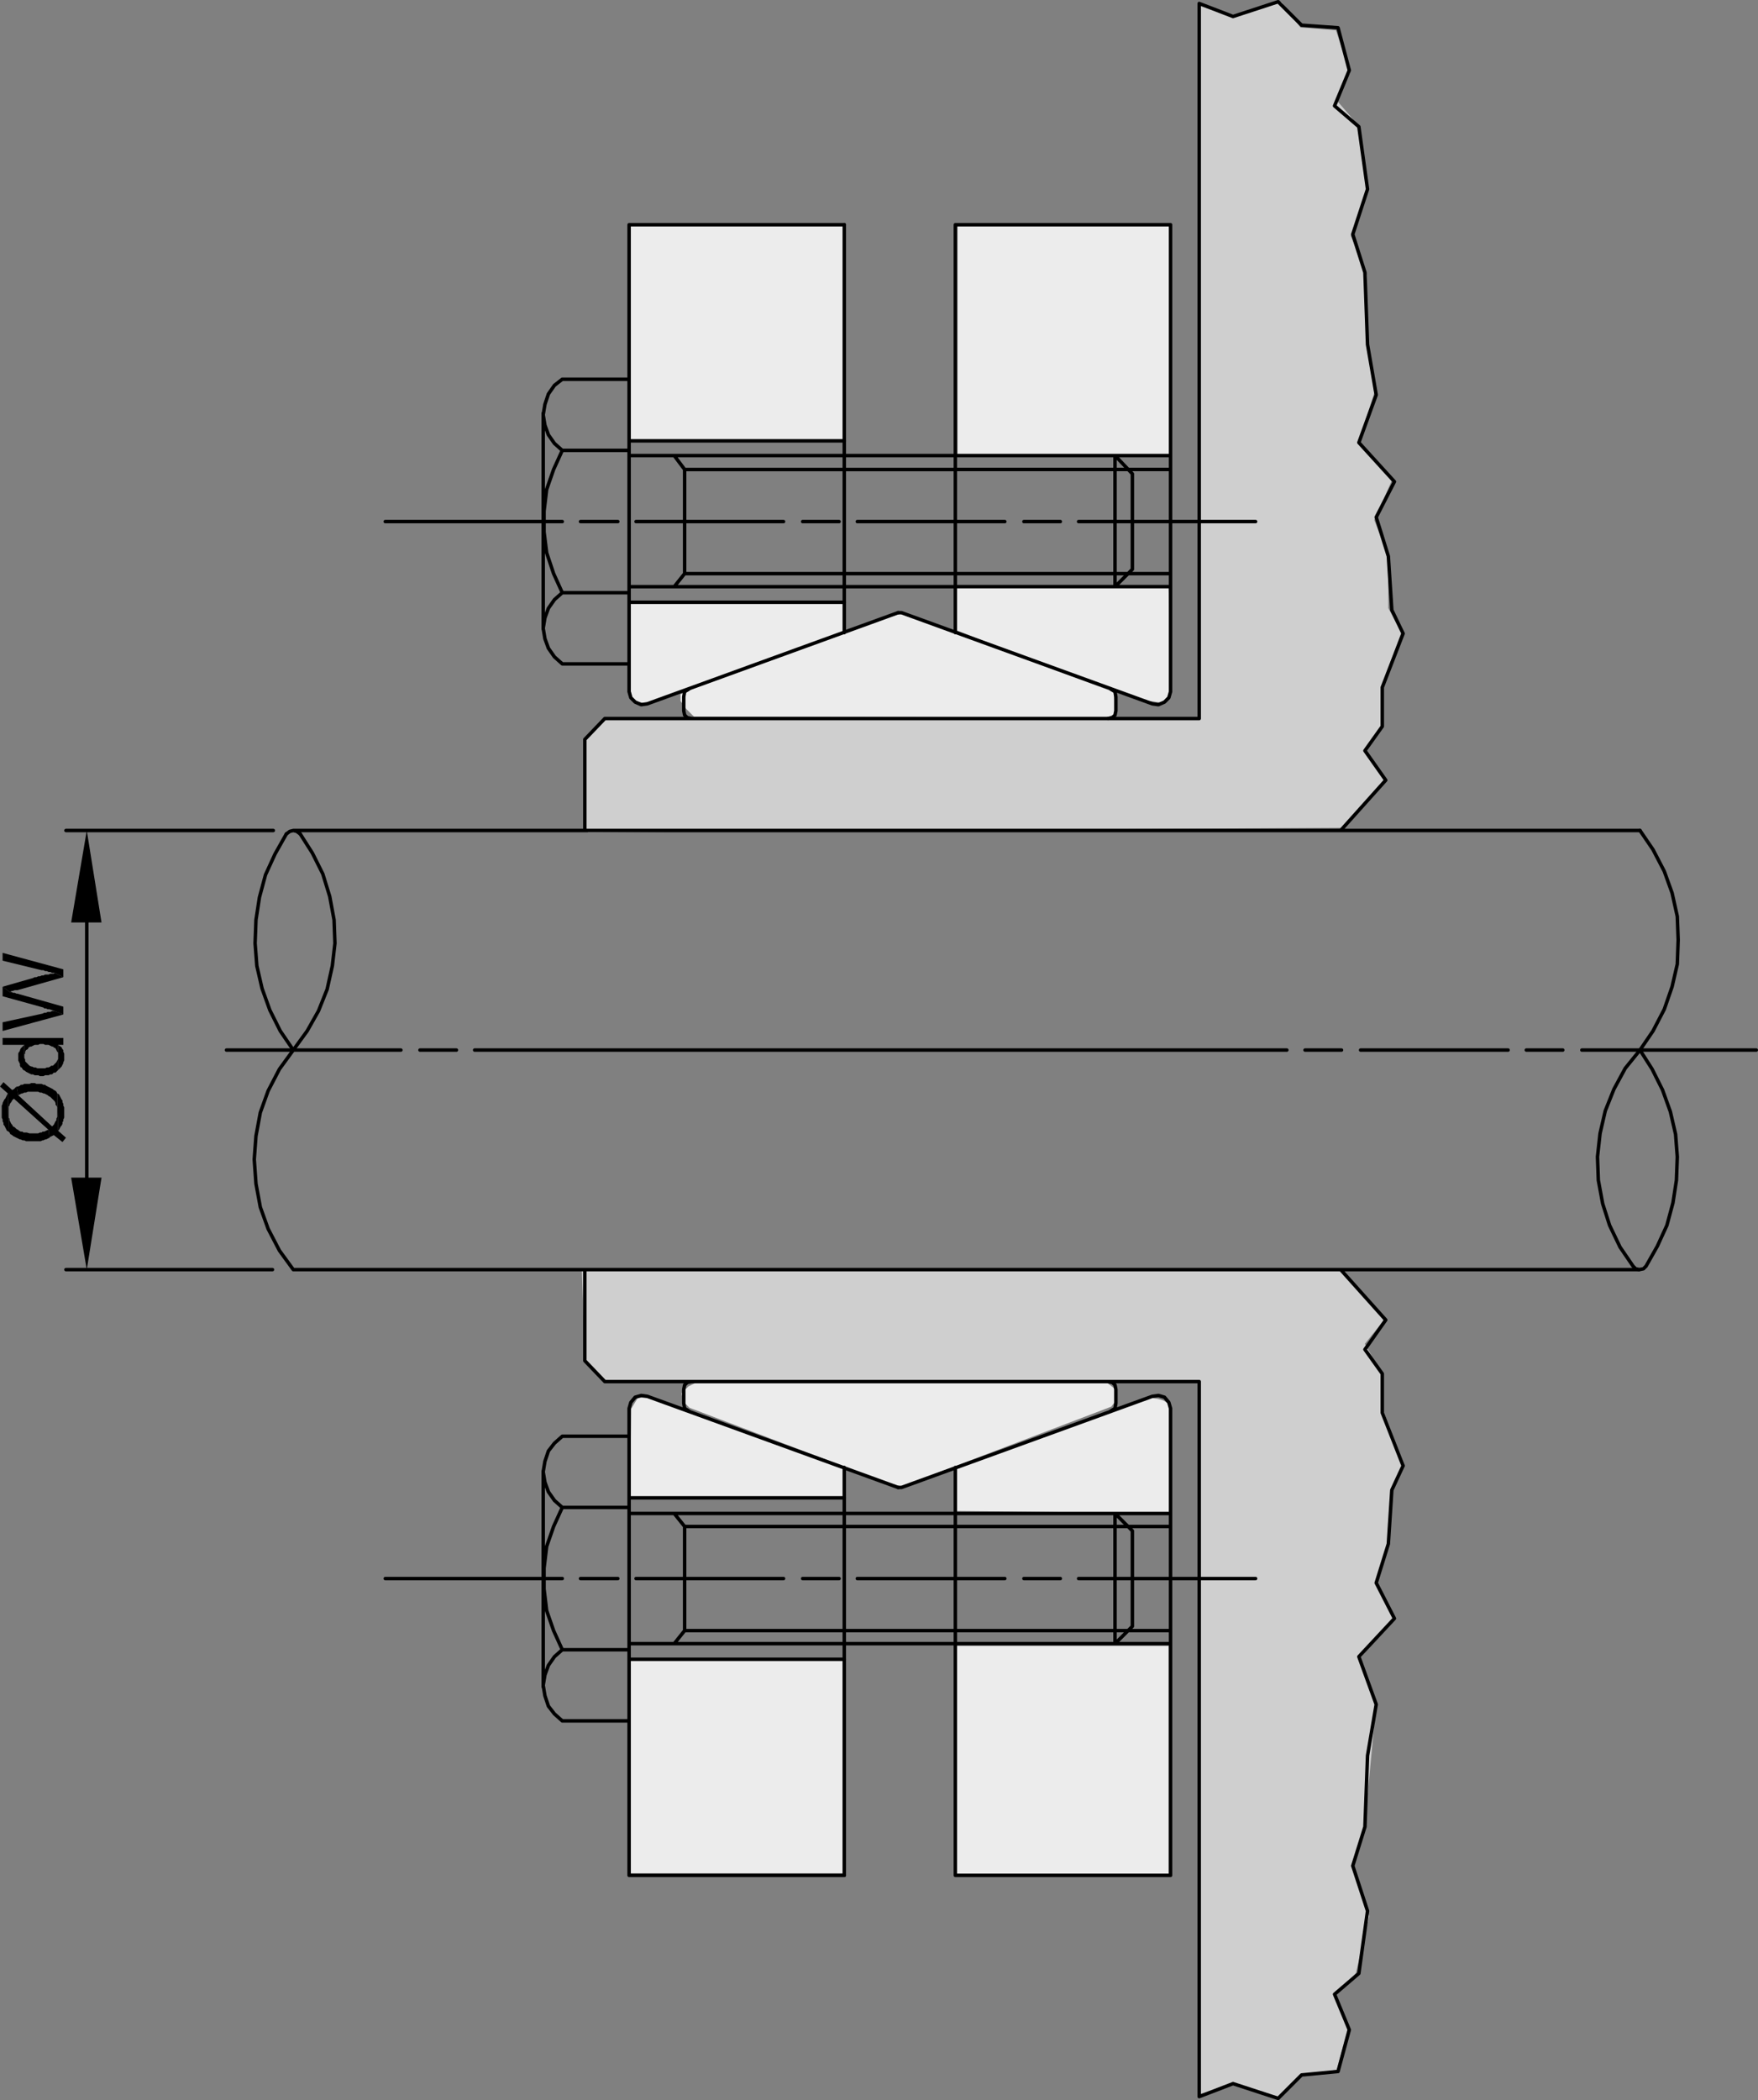 <svg xmlns="http://www.w3.org/2000/svg" id="Ebene_1" x="0" y="0" version="1.1" viewBox="0 0 121.56 145.2" xml:space="preserve">
  <rect x="0" y="0" width="121.56" height="145.2" fill="#808080" stroke="none"/>
  <defs/>
  <style>
    .st0{fill:#cfcfcf}.st1{fill:#ececec}.st2{fill:none;stroke:#000;stroke-width:.24;stroke-linecap:round;stroke-linejoin:round}.st3{fill-rule:evenodd;clip-rule:evenodd}
  </style>
  <g id="Livello_2">
    <path d="M40.466 57.103l.065-6.141 1.349-1.283 41.057-.01.064-49.258 2.328.776L88.625.153l1.293 1.745 2.457.195.97 2.972-.97 1.811 1.616 1.875.582 4.525-1.164 3.037 1.099 2.716.065 4.978.452 3.168-1.099 3.425 2.327 2.586-1.228 2.78.97 2.457v3.619l.905 1.681-1.358 3.684.065 2.845-1.164 1.745 1.293 1.875-2.973 3.361-52.103.323-.194-.453zM40.23 87.79l.232 6.206 1.369 1.436 41.063.038-.001 49.334 2.327-.698 3.18.854 1.63-1.397 2.404-.466.776-2.947-.854-2.172 1.397-1.551.931-3.956-1.244-3.5.933-2.784.776-8.3-1.163-3.18 2.404-2.792-1.318-2.483.93-2.87.147-3.398.939-1.954-1.396-3.568-.155-2.715-1.164-2.017 1.319-1.629-2.87-3.49-52.592-.001z" class="st0"/>
    <path d="M66.139 113.797h14.661v15.768H66.139v-15.768zM43.467 114.776h14.816v14.738H43.467v-14.738zM66.139 101.52l13.109-4.887s1.629.001 1.629.698v7.291l-14.894-.155.155-2.947zM46.746 97.254l-1.552-.62h-1.086l-.465.775-.078 6.206h14.739v-2.173l-11.558-4.188zM47.677 97.332l-.466-.466-.077-.543.465-.466.621-.309 28.158-.078.698.542.078.388-.078.543-.233.311-14.66 5.585-14.506-5.507zM47.987 49.548l-.543-.543-.387-.543v-.465l.697-.311 14.351-5.429 14.893 5.584.078.621.015.922-.635.242-28.469-.078z" class="st1"/>
    <path d="M66.06 40.519l14.74.109.232 7.135-.641.833-.91-.134-2.483-.621-10.859-4.266-.079-3.056zM43.488 41.636h14.894v2.017l-13.694 4.991-.936-.197-.186-.839-.078-5.972zM66.216 15.495H80.877v16.057H66.216V15.495zM43.488 15.495h14.893v14.985H43.488V15.495z" class="st1"/>
  </g>
  <g id="Livello_1">
    <path d="M6 63.78v17.64m12.84 6.36H4.56m14.34-30.36H4.56m15.72 15.181l-.96 1.319-.78 1.5-.54 1.5-.3 1.62-.12 1.62.12 1.681L18 83.46l.54 1.5.78 1.5.96 1.32m27 9.24v-.96m-.66 8.58l.72.899v7.2m0 0l-.72.9m1.2-18.12l-.3.059-.18.181-.06.3m0 0v.96m0 0l.06.359.3.181m-7.2-3.481v-6.3M43.5 129.66V97.38m-4.62 1.921l-.54.479-.42.54-.24.72-.12.721.12.72.24.66.42.6.54.48m0 0l-.6 1.319-.48 1.38-.18 1.5v1.44l.18 1.5.48 1.38.6 1.32-.54.479-.42.601-.24.66-.12.72.12.72.24.72.42.54.54.48M37.56 101.7v14.941M43.5 99.301h-4.62m4.62 4.92h-4.62m4.62 9.84h-4.62m4.62 4.92h-4.62m2.94-23.46l-1.38-1.44m4.32 2.46l-.42-.06-.42.12-.3.359-.12.42m0-71.159h-4.62M20.76 57.66l-.24-.18-.24-.06-.24.06-.24.18m27.84-10.02l-.3.18-.06.36v.96m0 0v-.96m0 .96l.06.3.18.18.3.06m-.48-17.221l-.72-.96m.72.96V39.66l-.72.9m-4.8 9.12L40.44 51.12v6.3M43.5 31.14h-4.62M43.5 40.98h-4.62M43.5 45.9h-4.62m0-14.76l-.6 1.319-.48 1.381-.18 1.5v1.439l.18 1.44.48 1.439.6 1.32m0 0l-.54.479-.42.601-.24.66-.12.72.12.72.24.66.42.6.54.48M43.5 15.54v32.28l.12.42.3.3.42.181.42-.061m-7.2-5.16V28.56m1.32-2.34l-.54.42-.42.6-.24.72-.12.721.12.72.24.66.42.6.54.48M20.28 87.78h93.06m-3.96-15.18h12.06m-15.9 0h2.52m-13.98 0h10.2m-14.04 0h2.52m-13.98 0H88.98m-14.04 0H77.46m-14.04 0h10.26m-14.04 0h2.52m-14.04 0h10.2m-13.98 0h2.52m-14.04 0H43.02m-13.98 0h2.52m-15.9 0h12.06m46.86 36.54h12.24m-16.02 0h2.52m-14.04 0H69.48m-13.98 0h2.52m-14.04 0h10.2m-14.04 0h2.58m-16.08 0h12.24m27.18-3.6H47.34m18.72 7.2H47.34m.48-17.22h28.8m-31.86 1.02l17.34 6.301M40.44 87.78h52.26M72.48 72.6h12.24m-16.08 0h2.52m-13.98 0H67.38m-14.04 0h2.52m-16.08 0H52.02m14.04 32.04H43.5m22.56 9H43.5m0 16.02h14.88M43.5 114.721h14.88M43.5 103.56h14.88m24.54-8.04H41.82M43.5 15.54h14.88m55.02 41.88H20.28m54.3-21.359h12.24m-16.02 0h2.52m-14.04 0H69.48m-13.98 0h2.52m-14.04 0h10.2m-14.04 0h2.58m-16.08 0h12.24m8.94 13.62H76.62m-10.56-17.221H47.34M66.06 39.66H47.34m-2.58 9l17.34-6.3M40.44 57.42h52.26m-9.78-7.739H41.82m24.24-18.181H43.5m22.56 9.061H43.5m0 1.08h14.88M43.5 30.48h14.88m24.54 65.04v49.439l2.34-.899 3.12 1.02L90 143.46l2.52-.239.78-2.88-1.02-2.461 1.68-1.439.6-4.32-1.02-3.12.84-2.699.18-4.921.6-3.539L93.96 114.54l2.46-2.64-1.26-2.46.84-2.7.24-3.72.78-1.68-1.44-3.66v-2.7l-1.2-1.68 1.44-2.04-3.12-3.481m-9.78-38.1V.24l2.34.9L88.38.12 90 1.74l2.52.18.78 2.94-1.02 2.46L93.96 8.761l.6 4.319L93.54 16.2l.84 2.641.18 4.979.6 3.48-1.2 3.3 2.46 2.7-1.26 2.46L96 38.46l.24 3.721.78 1.62-1.44 3.72v2.7l-1.2 1.68 1.44 2.04-3.12 3.479" class="st2"/>
    <path d="M4.92 63.78h2.1L6 57.42M4.92 81.42h2.1L6 87.78M3.96 75.6l.06 2.58.06-.06.06-.12.06-.12.06-.06.06-.12v-.12l.06-.06v-.12l.06-.12v-.72l-.06-.12v-.12l-.06-.12v-.12l-.06-.06-.06-.12-.06-.12-.06-.12" class="st3"/>
    <path d="M1.14 75.12l.12.601.12-.061.12-.06h.06l.12-.06h.12l.12-.06h.72l.12.06h.12l.12.06h.06l.24.121.06.059.12.061.06.059.06.06.18.18.06.121v.119l.06.06.06.12v.36-1.32l-.06-.12-.06-.06-.12-.06-.06-.059-.12-.061-.36-.18-.06-.06H3l-.12-.06h-.36l-.12-.06h-.24l-.12.06h-.36l-.12.06h-.12l-.06.06-.12.06M.6 78.24l.06.061.06.119.12.06.06.06.36.181.12.059h.06l.12.061h.12l.12.059h1.02l.12-.059H3l.12-.061h.06l.24-.12-.06-.54H3.3l-.24.12h-.12l-.06.061h-.12l-.12.059h-.6l-.18-.059h-.24l-.06-.061h-.12l-.12-.06-.06-.06-.12-.06-.06-.06-.06-.06-.12-.06-.06-.119-.06-.061-.12-.24v-.119L.6 77.28v-.36M.12 76.92v.36l.06.12v.12l.06.12v.121l.06.059.06.12.06.12.06.12.12.06-.06-2.64-.06.121-.06.12-.06.119-.06.06-.12.241v.059l-.06.12v.361" class="st3"/>
    <path d="M0 75.12l.54.48.06 2.64V76.5l.06-.06v-.06l.06-.119.06-.061.06-.12.12-.12 2.4 2.16.06.54.06-.06.12-.06.12-.06.6.48.24-.3-.54-.48-.06-2.58v1.621l-.06.12v.119l-.06.06-.12.241-.12.119-2.34-2.159-.12-.601-.18.181-.12.059-.6-.54M4.02 72.78v1.2l.24-.24.06-.12.06-.12v-.06l.06-.12v-.479l-.06-.12V72.6l-.06-.06-.06-.12-.06-.06-.12-.059-.06-.061" class="st3"/>
    <path d="M1.26 73.08v.24l.06.12.06.12v.12l.06.121h.06l.06.119.06.06.12.06.06.06.24.121.12.059h.12l.12.061h.24l.12.059H3l.12-.059h.24l.12-.061h.12l.12-.12h.12l.18-.18v-.96.18l-.12.24-.06.06-.12.12-.06.06h-.12l-.06.06-.12.061h-.12l-.12.059h-.54l-.12-.059h-.12l-.12-.061h-.06l-.12-.06-.12-.12-.12-.12-.06-.06v-.119l-.06-.121v-.9l-.24.24-.06.12v.06l-.06.061-.06.12v.119" class="st3"/>
    <path d="M.18 71.761v.479h1.5v.78-.12l.06-.059v-.12l.06-.121.12-.06.06-.12.12-.06h.06l.24-.12h.24l.12-.06H3l.12.06h.24l.12.061.12.059h.06l.06.06.12.06.12.241.06.059v-.54h.36v-.479M.18 70.68v.6l4.2-1.14-.6-.24H3.6l-.12.06H3.3l-.12.06h-.12l-.12.06" class="st3"/>
    <path d="M.18 68.221v.659l2.82.78.06.061h.12l.12.059h.12l.18.061.18.059.6.24v-.54l-3.18-.9h-.06l-.12-.06H.9l-.12-.06H.66" class="st3"/>
    <path d="M.18 68.221l.48.359h.06l.06-.06h.06l.18-.06h.18l3.18-.9-.6-.299-.06.059h-.24l-.12.06h-.24l-.12.06h-.12l-.12.06h-.12l-.12.06H2.4l-.12.06" class="st3"/>
    <path d="M.18 65.88v.54l2.7.66H3l.12.06h.12l.12.06h.12l.12.061h.18l.6.299v-.54" class="st3"/>
    <path d="M113.4 72.6l.9-1.32.78-1.5.54-1.56.36-1.561.06-1.68-.06-1.62-.36-1.62-.54-1.5-.78-1.5-.9-1.32m-33.72 39.12l-17.34 6.301h-.24m18.84-5.461V129.66H66.06m0 0v-28.2m11.04 12.181v-9m1.2 7.8v-6.6m-12.24-1.2h11.04m3.84.899H66.06m12.24.301l-1.2-1.2h3.84m-14.88 9h11.04m3.84-.9H66.06m12.24-.3l-1.2 1.2h3.84m-4.14-16.08l.3-.181.06-.359m0 0v-.96l-.06-.3-.18-.181-.3-.059m4.32 1.859l-.12-.42-.3-.359-.42-.12-.42.06M58.38 129.66v-28.2m55.02-28.859l-1.02 1.26-.78 1.44-.6 1.5-.36 1.56-.18 1.62.06 1.62.3 1.62.48 1.5.72 1.5.9 1.319m0 0l.18.181.24.059.3-.059.18-.181m0 0l.78-1.38.66-1.439.42-1.561.24-1.56.06-1.62-.12-1.561-.36-1.56-.54-1.5-.72-1.44-.84-1.319M66.06 15.54h14.88M79.68 48.66l.42.061.42-.181.3-.3.12-.42m-4.32 1.86l.3-.06.18-.18.06-.3v-.96m0 0l-.06-.36-.3-.18m4.14-16.141h-3.84l1.2 1.261m-12.24-.301h14.88m-14.88-.96h11.04m3.84 9.061h-3.84l1.2-1.2m-12.24.3h14.88m-14.88.9h11.04m1.2-7.8v6.6m-1.2-7.86v9.061m-15 1.8h.24L79.68 48.66M58.38 15.54v28.2m7.68-28.2v28.2m14.88-28.2v32.28M19.8 57.66l-.78 1.38-.66 1.44-.42 1.56-.24 1.56-.06 1.62.12 1.56.36 1.561.54 1.5.72 1.439.9 1.32.96-1.32.78-1.38.6-1.5.36-1.62.18-1.56-.06-1.62-.3-1.62-.48-1.56-.72-1.44-.84-1.32" class="st2"/>
  </g>
</svg>
